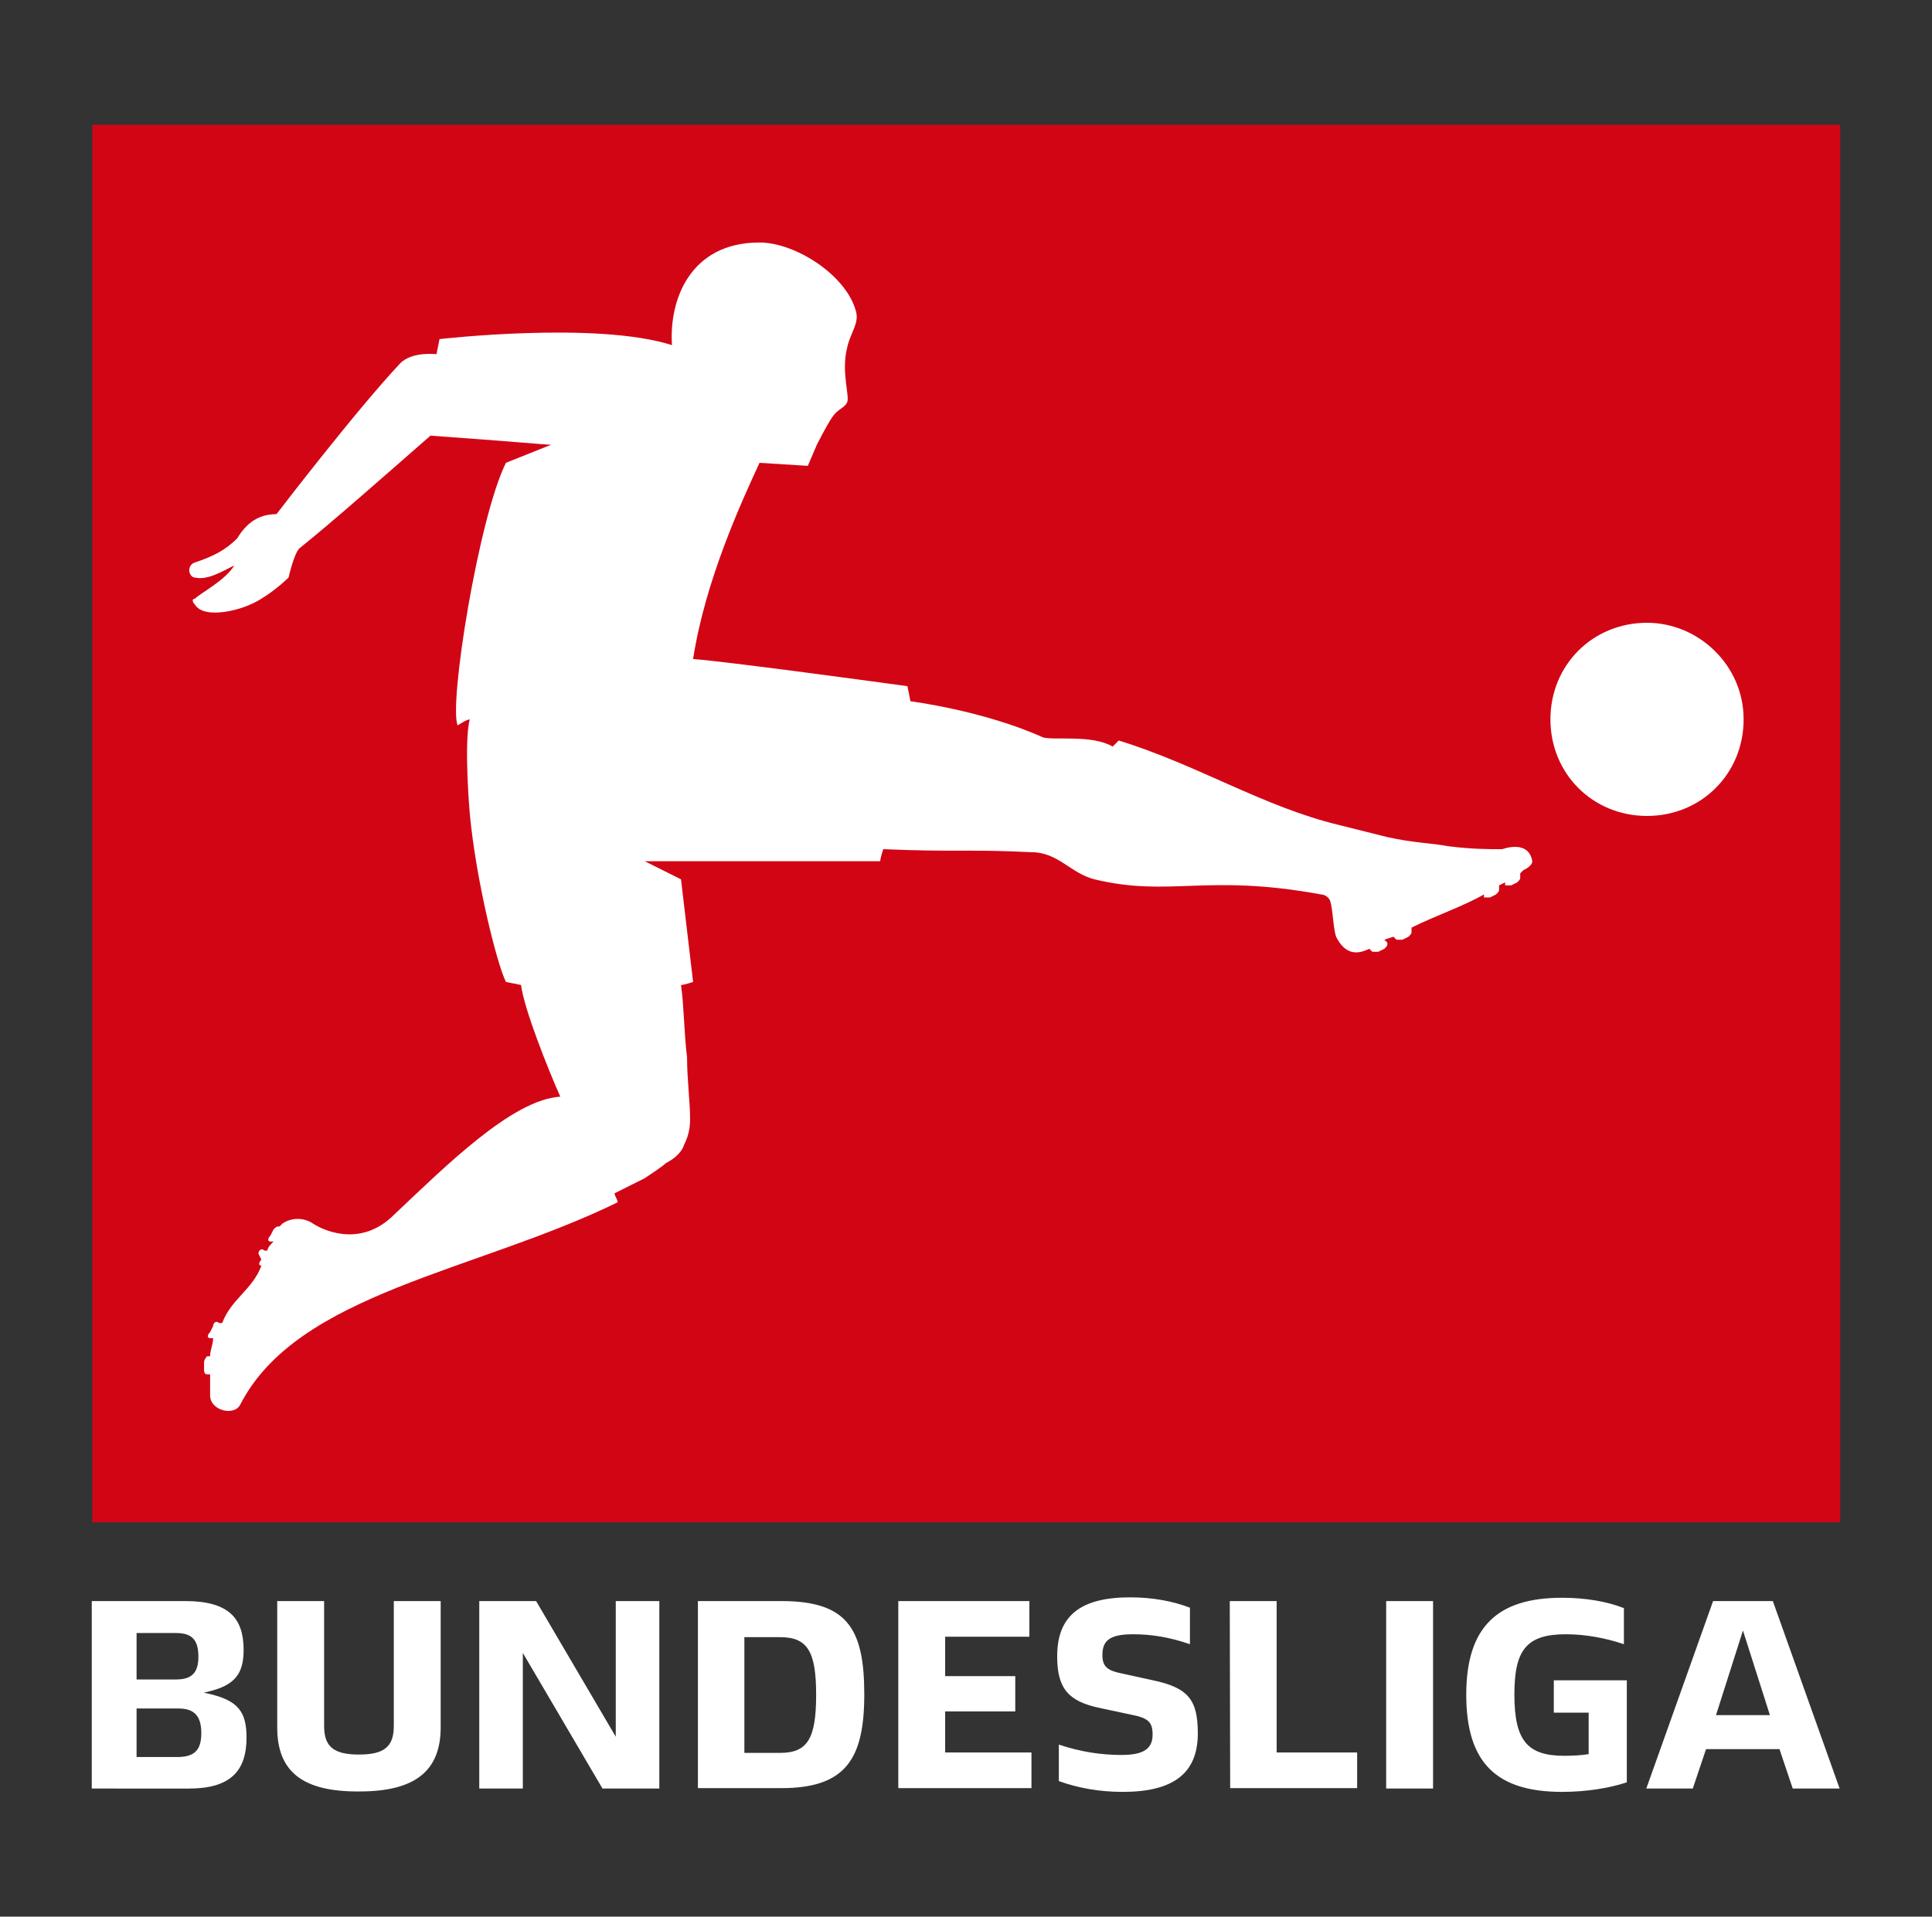 <?xml version="1.0" encoding="utf-8"?>
<!-- Generator: Adobe Illustrator 23.0.2, SVG Export Plug-In . SVG Version: 6.00 Build 0)  -->
<svg version="1.1" id="svg2" xmlns="http://www.w3.org/2000/svg" xmlns:xlink="http://www.w3.org/1999/xlink" x="0px" y="0px"
	 viewBox="0 0 168.909 167.595" enable-background="new 0 0 168.909 167.595" xml:space="preserve">
<rect x="0" y="0" width="168.909" height="167.595" fill="#333333" stroke="none"/>
<g>
	<rect x="8.074" y="10.909" fill="#D20515" width="152.811" height="122.196"/>
	<path fill="#FFFFFF" d="M133.965,75.307c0,0.264-0.264,0.527-0.792,0.791l-0.264,0.265v0.264c0,0.264,0,0.264-0.264,0.527
		l-0.528,0.265c-0.264,0-0.528,0-0.528,0v-0.265l-0.528,0.265v0.264c0,0.264,0,0.264-0.264,0.527l-0.528,0.265
		c-0.264,0-0.528,0-0.528,0V78.21c-1.847,1.056-4.223,1.848-6.334,2.903v0.265c0,0.264,0,0.264-0.264,0.527l-0.528,0.264
		c-0.264,0-0.528,0-0.528,0l-0.264-0.264l-0.792,0.264l0.264,0.265c0,0.264,0,0.264-0.264,0.527l-0.528,0.264
		c-0.264,0-0.528,0-0.528,0l-0.264-0.264c-1.056,0.528-2.111,0.528-2.903-1.056c-0.264-0.792-0.264-2.375-0.528-3.167
		c-0.264-0.528-0.792-0.528-0.792-0.528c-10.029-1.847-13.196,0.265-19.794-1.319c-2.111-0.527-3.167-2.375-5.543-2.375
		c-5.278-0.264-6.862,0-12.932-0.264c-0.264,0.791-0.264,1.056-0.264,1.056H56.372l3.167,1.583l1.056,8.974
		c0,0-0.792,0.264-1.056,0.264c0.264,1.848,0.264,4.223,0.528,6.334c0,1.848,0.264,3.959,0.264,5.278c0,0.528,0,1.32-0.528,2.376
		c-0.264,0.792-1.056,1.319-1.583,1.583c-0.264,0.265-1.056,0.792-1.847,1.32c-1.056,0.527-2.111,1.056-2.639,1.319
		c0,0.264,0.264,0.527,0.264,0.792c-12.404,6.069-27.976,7.917-32.99,17.683c-0.528,1.056-2.639,0.527-2.639-0.792
		c0-0.527,0-1.319,0-1.848h-0.264c-0.264,0-0.264-0.264-0.264-0.527v-0.528c0-0.264,0.264-0.527,0.264-0.527h0.264
		c0-0.528,0.264-1.056,0.264-1.584h-0.264c-0.264,0-0.264-0.264,0-0.527l0.264-0.528c0-0.264,0.264-0.527,0.528-0.264h0.264
		c0.792-2.111,2.639-2.903,3.431-5.015l0,0c-0.264,0-0.264-0.264,0-0.527l-0.264-0.528c0-0.264,0.264-0.528,0.528-0.264h0.264
		c0-0.265,0.264-0.528,0.528-0.792h-0.264c-0.264,0-0.264-0.264,0-0.528l0.264-0.527c0.264-0.264,0.264-0.264,0.528-0.264l0,0l0,0
		l0,0l0.264-0.265c0.792-0.527,1.848-0.527,2.639,0c0.792,0.528,3.959,2.111,6.862-0.527c4.75-4.486,10.557-10.293,14.779-10.557
		c-1.056-2.376-3.167-7.654-3.431-9.766l-1.32-0.264c-0.792-1.584-2.639-8.974-3.167-14.779c0,0-0.528-6.07,0-8.182
		c-0.264,0-1.056,0.527-1.056,0.527c-0.792-1.848,1.847-18.211,4.223-22.961l3.959-1.584c-0.528,0-3.167-0.264-10.557-0.792
		c-4.223,3.695-8.71,7.654-11.349,9.766c-0.528,0.264-1.056,2.64-1.056,2.64s-1.056,1.056-2.375,1.847
		c-1.584,1.056-5.015,1.848-5.807,0.528c-0.264-0.264-0.264-0.528,0-0.528c0.528-0.527,2.639-1.583,3.431-2.903
		c-1.056,0.528-2.375,1.32-3.431,1.057c-0.528,0-0.792-1.057,0-1.32c1.583-0.527,2.639-1.056,3.695-2.111
		c0.792-1.319,1.848-2.111,3.431-2.111c0,0,6.862-8.974,10.821-13.196c1.056-1.056,3.167-0.791,3.167-0.791l0.264-1.32
		c0,0,13.724-1.583,20.322,0.528c-0.264-3.959,1.583-8.974,7.654-8.974c3.167,0,7.654,2.903,8.446,6.07
		c0.264,1.056-0.528,1.848-0.792,3.167c-0.528,2.111,0.264,4.223,0,4.751c-0.264,0.527-0.791,0.527-1.319,1.319
		s-1.32,2.375-1.32,2.375l-0.792,1.848l-4.223-0.264c-1.583,3.431-4.75,10.293-5.806,17.154l0,0
		c3.431,0.265,18.738,2.376,18.738,2.376l0.264,1.319c0,0,6.334,0.792,11.612,3.167c1.056,0.264,4.223-0.264,6.07,0.792l0.528-0.528
		c6.862,2.111,12.668,5.807,19.267,7.391c0,0,3.167,0.791,4.223,1.056c2.376,0.527,3.959,0.527,5.278,0.791
		c2.111,0.265,3.431,0.265,4.751,0.265C132.118,73.987,133.701,73.723,133.965,75.307 M143.994,54.456
		c-4.751,0-8.445,3.695-8.445,8.446c0,4.75,3.695,8.445,8.445,8.445s8.446-3.695,8.446-8.445S148.481,54.456,143.994,54.456z"/>
	<path fill="#FFFFFF" d="M21.553,151.933c0,2.902-1.378,4.461-5.042,4.461H8.023V140h8.162c3.808,0,5.114,1.486,5.114,4.279
		c0,2.104-0.798,3.083-3.047,3.627l-0.435,0.109l0.363,0.072C20.755,148.668,21.553,149.612,21.553,151.933z M11.941,146.855h3.446
		c1.378,0,1.958-0.58,1.958-1.995c0-1.486-0.58-2.066-1.958-2.066h-3.446V146.855z M17.599,151.533c0-1.486-0.617-2.139-1.995-2.139
		H11.94v4.243h3.664C17.055,153.602,17.599,152.985,17.599,151.533z M24.237,151.062V140h4.099v10.917
		c0,1.813,0.834,2.503,3.047,2.503s3.046-0.689,3.046-2.503V140h4.099v11.025c0,3.846-2.249,5.623-7.109,5.623
		C26.45,156.685,24.237,154.908,24.237,151.062z M57.643,140v16.394h-4.969l-6.964-11.86v11.86h-3.809V140h4.969l6.964,11.86V140
		H57.643z M61.016,140h7.291c5.731,0,7.254,2.357,7.254,8.16c0,5.658-1.632,8.197-7.254,8.197h-7.291V140z M68.197,153.275
		c2.394,0,3.156-1.232,3.156-5.077c0-3.81-0.762-5.042-3.156-5.042h-3.119v10.119H68.197z M78.535,140h11.461v3.118h-7.363v3.446
		h6.129v3.083h-6.129v3.591h7.544v3.119H78.535V140z M92.571,155.741v-3.191c1.959,0.652,3.736,0.906,5.477,0.906
		c1.886,0,2.72-0.509,2.72-1.777c0-1.089-0.362-1.451-1.85-1.741l-2.72-0.58c-2.829-0.58-3.772-1.741-3.772-4.534
		c0-3.591,2.104-5.15,6.384-5.15c1.922,0,3.735,0.327,5.223,0.907v3.191c-1.777-0.616-3.373-0.87-4.969-0.87
		c-2.031,0-2.684,0.544-2.684,1.813c0,1.052,0.471,1.378,1.777,1.633l2.648,0.58c3.083,0.652,3.917,1.704,3.917,4.642
		c0,3.519-2.176,5.115-6.565,5.115C96.163,156.685,94.276,156.358,92.571,155.741z M107.515,140h4.099v13.238h7.037v3.119h-11.1
		L107.515,140z M121.189,140h4.099v16.394h-4.099V140z M142.227,146.928v8.922c-1.523,0.508-3.554,0.835-5.658,0.835
		c-5.695,0-8.379-2.503-8.379-8.487c0-5.912,2.684-8.488,8.379-8.488c2.031,0,3.954,0.327,5.404,0.907v3.155
		c-1.596-0.544-3.373-0.87-5.078-0.87c-3.445,0-4.497,1.378-4.497,5.259c0,4.026,1.125,5.368,4.353,5.368
		c0.725,0,1.45-0.036,2.14-0.145v-3.627h-3.046v-2.829H142.227z M155.574,152.948h-6.419l-1.161,3.446h-4.063l5.84-16.394h5.223
		l5.84,16.394h-4.099L155.574,152.948z M152.382,142.574l-2.357,7.4h4.714L152.382,142.574z"/>
</g>
</svg>
